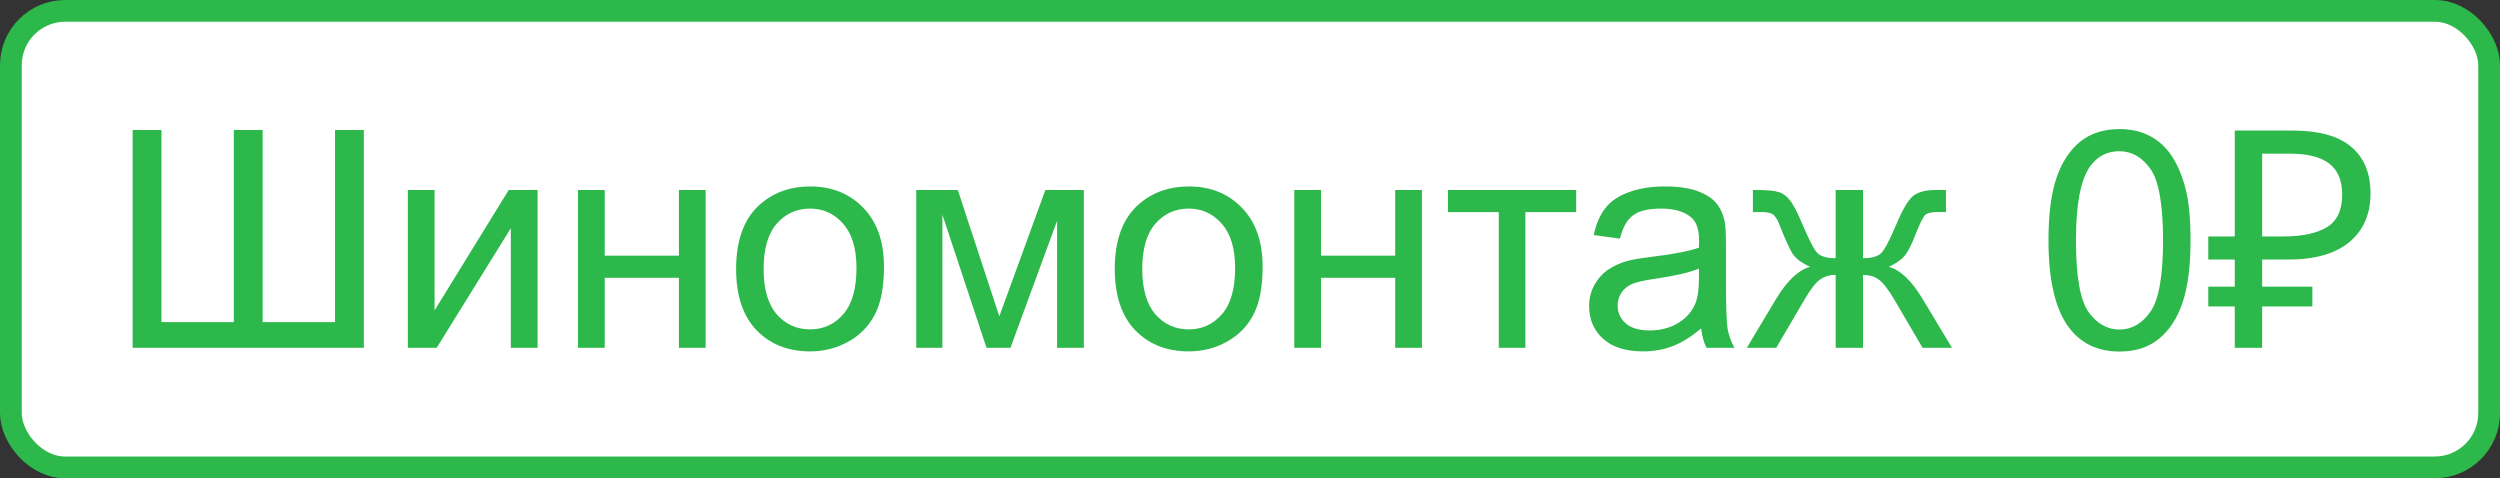 <svg width="115" height="22" viewBox="0 0 115 22" fill="none" xmlns="http://www.w3.org/2000/svg">
<rect x="0" y="0" width="115" height="22" fill="#333333" stroke="none"/>
<rect x="0.5" y="0.5" width="114" height="21" rx="2.5" fill="white"/>
<path d="M6.101 5.979H7.427V14.817H10.756V5.979H12.082V14.817H15.411V5.979H16.737V16H6.101V5.979ZM18.761 8.74H19.991V14.277L23.402 8.74H24.729V16H23.498V10.497L20.087 16H18.761V8.74ZM26.588 8.74H27.818V11.762H31.23V8.74H32.46V16H31.23V12.78H27.818V16H26.588V8.74ZM33.861 12.37C33.861 11.026 34.235 10.03 34.982 9.383C35.607 8.845 36.368 8.576 37.266 8.576C38.264 8.576 39.079 8.904 39.713 9.561C40.346 10.212 40.663 11.115 40.663 12.268C40.663 13.202 40.522 13.938 40.239 14.476C39.961 15.009 39.553 15.424 39.016 15.72C38.482 16.016 37.899 16.164 37.266 16.164C36.249 16.164 35.427 15.838 34.798 15.187C34.173 14.535 33.861 13.596 33.861 12.37ZM35.126 12.37C35.126 13.3 35.329 13.997 35.734 14.462C36.14 14.922 36.65 15.152 37.266 15.152C37.876 15.152 38.384 14.92 38.79 14.455C39.196 13.99 39.398 13.282 39.398 12.329C39.398 11.431 39.193 10.752 38.783 10.292C38.378 9.827 37.872 9.595 37.266 9.595C36.65 9.595 36.14 9.825 35.734 10.285C35.329 10.745 35.126 11.44 35.126 12.37ZM42.147 8.74H44.06L45.968 14.551L48.087 8.74H49.857V16H48.627V10.155L46.48 16H45.38L43.35 9.875V16H42.147V8.74ZM51.279 12.37C51.279 11.026 51.653 10.03 52.4 9.383C53.025 8.845 53.786 8.576 54.684 8.576C55.682 8.576 56.497 8.904 57.131 9.561C57.764 10.212 58.081 11.115 58.081 12.268C58.081 13.202 57.94 13.938 57.657 14.476C57.379 15.009 56.971 15.424 56.434 15.72C55.9 16.016 55.317 16.164 54.684 16.164C53.667 16.164 52.845 15.838 52.216 15.187C51.592 14.535 51.279 13.596 51.279 12.37ZM52.544 12.37C52.544 13.3 52.747 13.997 53.152 14.462C53.558 14.922 54.068 15.152 54.684 15.152C55.294 15.152 55.802 14.92 56.208 14.455C56.614 13.99 56.816 13.282 56.816 12.329C56.816 11.431 56.611 10.752 56.201 10.292C55.796 9.827 55.29 9.595 54.684 9.595C54.068 9.595 53.558 9.825 53.152 10.285C52.747 10.745 52.544 11.44 52.544 12.37ZM59.537 8.74H60.768V11.762H64.179V8.74H65.409V16H64.179V12.78H60.768V16H59.537V8.74ZM66.606 8.74H72.505V9.759H70.167V16H68.943V9.759H66.606V8.74ZM78.254 15.104C77.798 15.492 77.358 15.765 76.935 15.925C76.515 16.084 76.064 16.164 75.581 16.164C74.784 16.164 74.171 15.97 73.742 15.583C73.314 15.191 73.1 14.692 73.1 14.086C73.1 13.73 73.179 13.407 73.339 13.115C73.503 12.819 73.715 12.582 73.975 12.404C74.239 12.227 74.535 12.092 74.863 12.001C75.105 11.937 75.469 11.876 75.957 11.816C76.951 11.698 77.682 11.557 78.151 11.393C78.156 11.224 78.158 11.117 78.158 11.071C78.158 10.57 78.042 10.217 77.81 10.012C77.495 9.734 77.028 9.595 76.408 9.595C75.829 9.595 75.401 9.697 75.123 9.902C74.85 10.103 74.647 10.461 74.515 10.976L73.311 10.812C73.421 10.296 73.601 9.882 73.852 9.567C74.102 9.248 74.465 9.005 74.939 8.836C75.412 8.663 75.962 8.576 76.586 8.576C77.206 8.576 77.709 8.649 78.097 8.795C78.484 8.941 78.769 9.125 78.951 9.349C79.133 9.567 79.261 9.845 79.334 10.183C79.375 10.392 79.395 10.771 79.395 11.317V12.958C79.395 14.102 79.421 14.826 79.471 15.132C79.525 15.433 79.63 15.722 79.785 16H78.5C78.372 15.745 78.29 15.446 78.254 15.104ZM78.151 12.356C77.705 12.539 77.035 12.694 76.142 12.821C75.636 12.894 75.278 12.976 75.068 13.067C74.859 13.159 74.697 13.293 74.583 13.471C74.469 13.644 74.412 13.838 74.412 14.052C74.412 14.38 74.535 14.653 74.781 14.872C75.032 15.091 75.397 15.2 75.875 15.2C76.349 15.2 76.77 15.098 77.14 14.893C77.509 14.683 77.78 14.398 77.953 14.038C78.085 13.76 78.151 13.35 78.151 12.808V12.356ZM85.698 8.74V11.878C86.09 11.878 86.366 11.803 86.525 11.652C86.685 11.502 86.917 11.065 87.223 10.34C87.51 9.652 87.767 9.212 87.995 9.021C88.218 8.834 88.574 8.74 89.061 8.74H89.513V9.759L89.178 9.752C88.85 9.752 88.64 9.8 88.549 9.896C88.453 9.996 88.307 10.294 88.111 10.791C87.929 11.265 87.76 11.593 87.606 11.775C87.451 11.958 87.209 12.124 86.881 12.274C87.414 12.416 87.934 12.908 88.439 13.751L89.793 16H88.439L87.12 13.751C86.851 13.295 86.617 12.997 86.416 12.855C86.216 12.714 85.976 12.644 85.698 12.644V16H84.44V12.644C84.167 12.644 83.93 12.714 83.73 12.855C83.529 12.992 83.294 13.291 83.025 13.751L81.706 16H80.353L81.699 13.751C82.21 12.908 82.731 12.416 83.265 12.274C82.9 12.106 82.645 11.924 82.499 11.727C82.353 11.527 82.134 11.053 81.843 10.306C81.743 10.055 81.635 9.9 81.522 9.841C81.403 9.782 81.228 9.752 80.995 9.752C80.936 9.752 80.815 9.754 80.633 9.759V8.74H80.804C81.278 8.74 81.61 8.77 81.802 8.829C81.998 8.884 82.171 9.005 82.321 9.191C82.476 9.374 82.677 9.757 82.923 10.34C83.224 11.055 83.451 11.491 83.606 11.646C83.766 11.8 84.044 11.878 84.44 11.878V8.74H85.698ZM94.23 11.058C94.23 9.873 94.35 8.92 94.592 8.2C94.838 7.476 95.2 6.917 95.679 6.525C96.162 6.133 96.768 5.938 97.497 5.938C98.035 5.938 98.507 6.047 98.912 6.266C99.318 6.48 99.653 6.792 99.917 7.202C100.181 7.608 100.389 8.104 100.539 8.692C100.689 9.276 100.765 10.064 100.765 11.058C100.765 12.233 100.644 13.184 100.402 13.908C100.161 14.628 99.799 15.187 99.315 15.583C98.837 15.975 98.231 16.171 97.497 16.171C96.531 16.171 95.772 15.825 95.221 15.132C94.56 14.298 94.23 12.94 94.23 11.058ZM95.494 11.058C95.494 12.703 95.686 13.799 96.068 14.346C96.456 14.888 96.932 15.159 97.497 15.159C98.062 15.159 98.536 14.886 98.919 14.339C99.306 13.792 99.5 12.698 99.5 11.058C99.5 9.408 99.306 8.312 98.919 7.77C98.536 7.227 98.058 6.956 97.483 6.956C96.918 6.956 96.467 7.195 96.13 7.674C95.706 8.285 95.494 9.412 95.494 11.058ZM101.581 13.186H102.799V11.94H101.581V10.876H102.799V6.004H105.431C106.654 6.004 107.559 6.251 108.147 6.746C108.745 7.241 109.043 7.959 109.043 8.902C109.043 9.854 108.717 10.601 108.063 11.142C107.419 11.674 106.477 11.94 105.235 11.94H104.059V13.186H106.369V14.096H104.059V16H102.799V14.096H101.581V13.186ZM105.319 7.068H104.059V10.876H105.053C105.903 10.876 106.561 10.736 107.027 10.456C107.503 10.176 107.741 9.672 107.741 8.944C107.741 8.309 107.545 7.838 107.153 7.53C106.761 7.222 106.15 7.068 105.319 7.068Z" fill="#2CB84A"/>
<rect x="0.5" y="0.5" width="114" height="21" rx="2.5" stroke="#2CB84A"/>
</svg>
